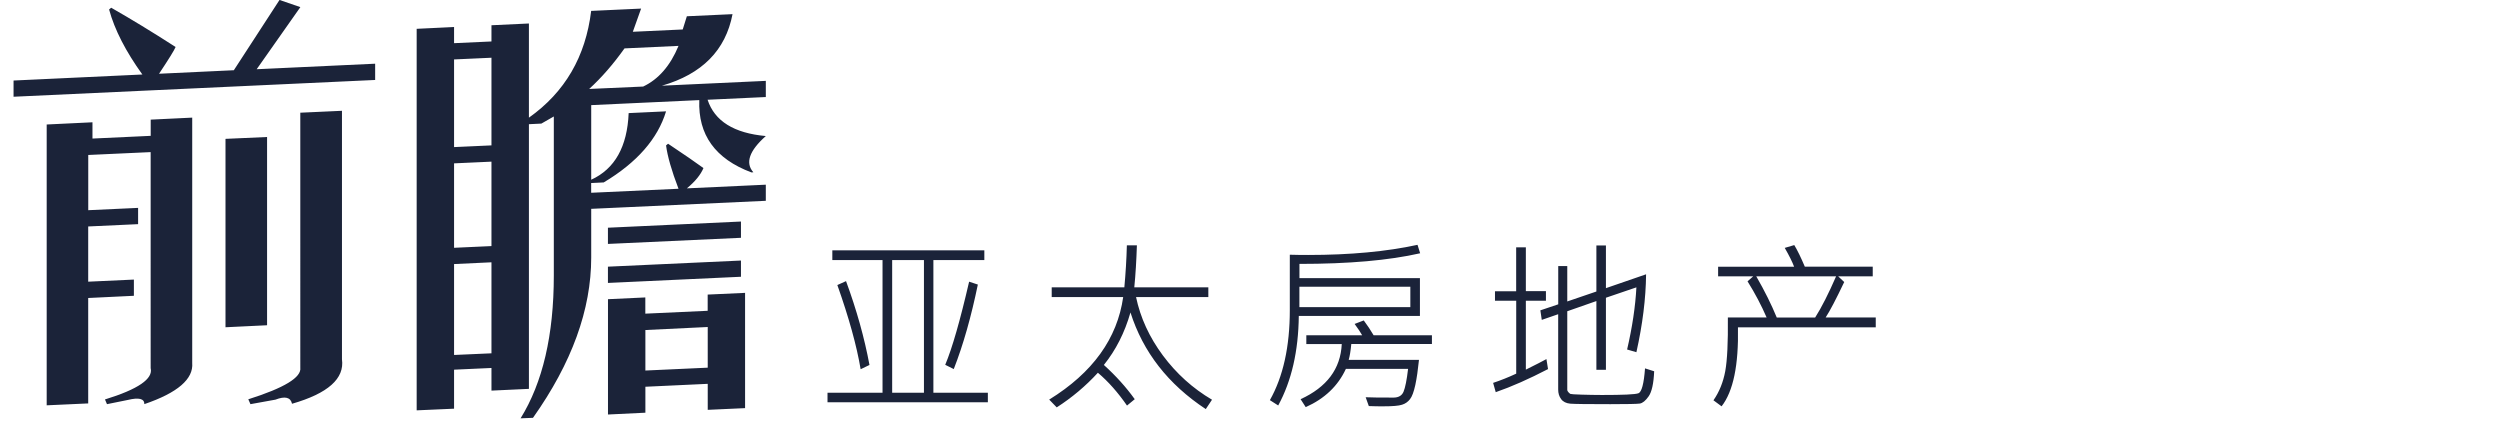 <svg xmlns="http://www.w3.org/2000/svg" width="498" height="86"><path fill="#1B2339" d="M2.7 16.04l25.66-1.2c-3.3-4.58-5.53-8.9-6.63-12.95l.42-.35c3.86 2.2 8.14 4.8 12.83 7.82-.27.66-1.38 2.44-3.3 5.33l14.9-.7 9.1-14 4.15 1.43-8.7 12.37 23.6-1.1v3.24L2.7 19.27v-3.23zm14.9 64.32l-8.3.38V24.8l9.12-.44v3.24l11.6-.54v-3.23l8.27-.4V72.3c.27 3.2-2.9 5.94-9.53 8.2 0-1.1-1.1-1.36-3.3-.83l-4.15.84-.4-.94c6.6-2.03 9.64-4.12 9.1-6.24V30.3l-12.43.57v11l9.93-.46v3.24l-9.94.46v11l9.1-.42v3.23l-9.1.44v21.02zm27.32-52.7l8.28-.37v37.5l-8.28.4V27.66zm14.9 45.57V22.45l8.3-.38v49.5c.54 3.84-2.78 6.8-9.95 8.86-.28-1.3-1.4-1.56-3.3-.82l-4.98.9-.43-.97c7.18-2.27 10.63-4.37 10.36-6.3zM117.77 2.17l9.94-.46c-.55 1.55-1.1 3.08-1.65 4.62l9.94-.46.82-2.63 9.1-.42c-1.38 7.2-6.07 11.94-14.07 14.25l20.7-.96v3.22l-11.6.54c1.4 4.25 5.25 6.66 11.6 7.23-3.3 2.94-4.14 5.35-2.48 7.22l-.4.02c-7.2-2.7-10.64-7.5-10.37-14.4l-21.53 1V35.8c4.7-2.15 7.18-6.57 7.46-13.27l7.45-.35c-1.66 5.47-5.8 10.2-12.42 14.16l-2.5.12v1.94l17.4-.8c-1.38-3.6-2.2-6.48-2.48-8.63l.4-.34c3.33 2.22 5.67 3.84 7.05 4.85-.55 1.32-1.65 2.67-3.3 4.04l15.72-.73V40l-34.78 1.6v9.7c0 10.37-3.86 21-11.6 31.93l-2.47.1c4.4-7.1 6.62-16.57 6.62-28.44V23.2l-2.48 1.42-2.48.12v52.72l-7.46.35V73.3l-7.45.34v7.77l-7.45.33v-76l7.45-.36V8.6l7.45-.34V5.03l7.46-.35v18.76c7.17-5.07 11.3-12.16 12.4-21.27zm-27.32 9.67V29.3l7.45-.34V11.5l-7.45.34zm0 20.7v16.82l7.45-.34V32.2l-7.45.34zm0 38.17l7.45-.33V52.25l-7.45.35v18.1zm44.7-61.57l-10.75.5c-2.22 3.12-4.56 5.82-7.04 8.08l10.76-.48c3.04-1.44 5.4-4.13 7.04-8.1zM121.1 45.36l26.5-1.23v3.24l-26.5 1.22v-3.24zm0 11v-3.24l26.5-1.22v3.23l-26.5 1.23zm7.46 25.85l-7.45.36V59.6l7.44-.35v3.23l12.42-.57v-3.23l7.45-.34V81.3l-7.44.34v-5.18l-12.42.58v5.17zm12.42-8.97v-8.1l-12.42.6v8.07l12.42-.57z"/><g fill="#1B2339"><path d="M196.78 80.13h-31.94v-1.9h10.96V51.8h-10v-1.94h30.28v1.94h-10.15v26.43h10.85v1.9zM173.2 72.7l-1.76.85c-.78-4.65-2.33-10.25-4.64-16.77l1.73-.78c2.12 5.76 3.67 11.33 4.67 16.7zm10.85 5.52V51.8h-6.33v26.43h6.33zm10.74-21.55c-1.32 6.38-2.9 12-4.8 16.85l-1.7-.85c1.4-3.34 2.98-8.86 4.76-16.56l1.73.57zM241.43 79.63l-1.24 1.86c-7.5-4.95-12.5-11.37-15-19.25-1.15 4.03-2.92 7.5-5.3 10.46 2.38 2.15 4.43 4.42 6.15 6.82l-1.54 1.27c-1.8-2.6-3.72-4.78-5.8-6.54-2.42 2.64-5.16 4.95-8.2 6.9L209 79.6c8.65-5.34 13.56-12.15 14.74-20.43H209.5v-1.93h14.47c.26-2.82.43-5.6.5-8.37h2c-.1 3-.26 5.8-.52 8.37h14.75v1.93h-14.4c.86 4.12 2.65 8 5.34 11.63 2.7 3.63 5.96 6.57 9.8 8.83zM282.9 50.45c-6.23 1.42-14.24 2.12-24.05 2.12v2.84h24v7.52h-24.13c-.07 7-1.44 12.95-4.1 17.84l-1.66-1.06c2.64-4.67 3.97-10.65 3.97-17.93V50.74c1.2.04 2.42.05 3.66.05 8.36 0 15.62-.68 21.78-2.02l.52 1.67zm-1.96 10.74v-4.07h-22.1v4.06h22.1zm4.28 7.34h-16.04c-.13 1.36-.3 2.4-.52 3.16h14c-.2 1.94-.43 3.6-.73 5-.3 1.37-.65 2.32-1.06 2.83-.4.52-.93.9-1.58 1.1-.66.22-1.9.32-3.76.32-.77 0-1.72 0-2.86-.05l-.63-1.76c.9.05 2.75.07 5.55.07 1 0 1.68-.4 2-1.18.33-.8.64-2.3.9-4.54H268.1c-1.57 3.4-4.23 5.94-8 7.62l-1.02-1.58c5.23-2.4 7.96-6.04 8.2-10.98h-7.06v-1.76h11.12c-.3-.54-.8-1.3-1.5-2.25l1.82-.7c.73.97 1.38 1.96 1.96 2.95h11.62v1.76zM308.37 73.52c-3.77 1.96-7.24 3.5-10.42 4.6l-.52-1.85c1.5-.5 3.02-1.1 4.6-1.84V59.9h-4.23v-1.88h4.22v-8.75h1.93V58h4v1.9h-4v13.73c2.05-1.02 3.42-1.72 4.1-2.1l.32 2zm21.14.43c-.1 2.45-.48 4.12-1.1 5s-1.2 1.35-1.77 1.44c-.58.08-2.53.12-5.85.12-4.5 0-7.17-.03-8-.1-.82-.08-1.43-.38-1.82-.92-.4-.54-.58-1.17-.58-1.9v-15l-3.27 1.13-.28-1.9 3.56-1.2V53h1.8v7.05l5.8-1.98V48.9h1.9v8.5l8-2.76c-.05 4.84-.7 10-1.93 15.52l-1.85-.54c1.03-4.44 1.65-8.57 1.85-12.38l-6.07 2.07v14.36H318v-13.7L312.2 62v15.7c0 .1.07.25.23.43.15.17.3.28.4.34.13.05.86.1 2.2.14s2.7.07 4.08.07c4.18 0 6.6-.1 7.25-.34.66-.23 1.1-1.88 1.33-4.96l1.83.58zM373.65 65.2H346.2c.15 7.53-.94 12.78-3.26 15.74l-1.62-1.2c1.16-1.67 1.94-3.6 2.35-5.8.4-2.2.57-5.78.52-10.7h7.72c-1.04-2.4-2.3-4.8-3.8-7.2l1.14-1h-7v-1.9h15.14c-.35-.94-.97-2.2-1.87-3.76l1.9-.56c.64 1.06 1.34 2.5 2.1 4.3h13.53v1.93h-6.88l1.2 1.13c-1.63 3.43-2.86 5.78-3.7 7.06h9.98v1.96zm-7.9-10.15h-15.9c1.67 2.9 3.03 5.64 4.08 8.2h7.65c1.3-2.04 2.67-4.77 4.17-8.2z"/></g></svg>